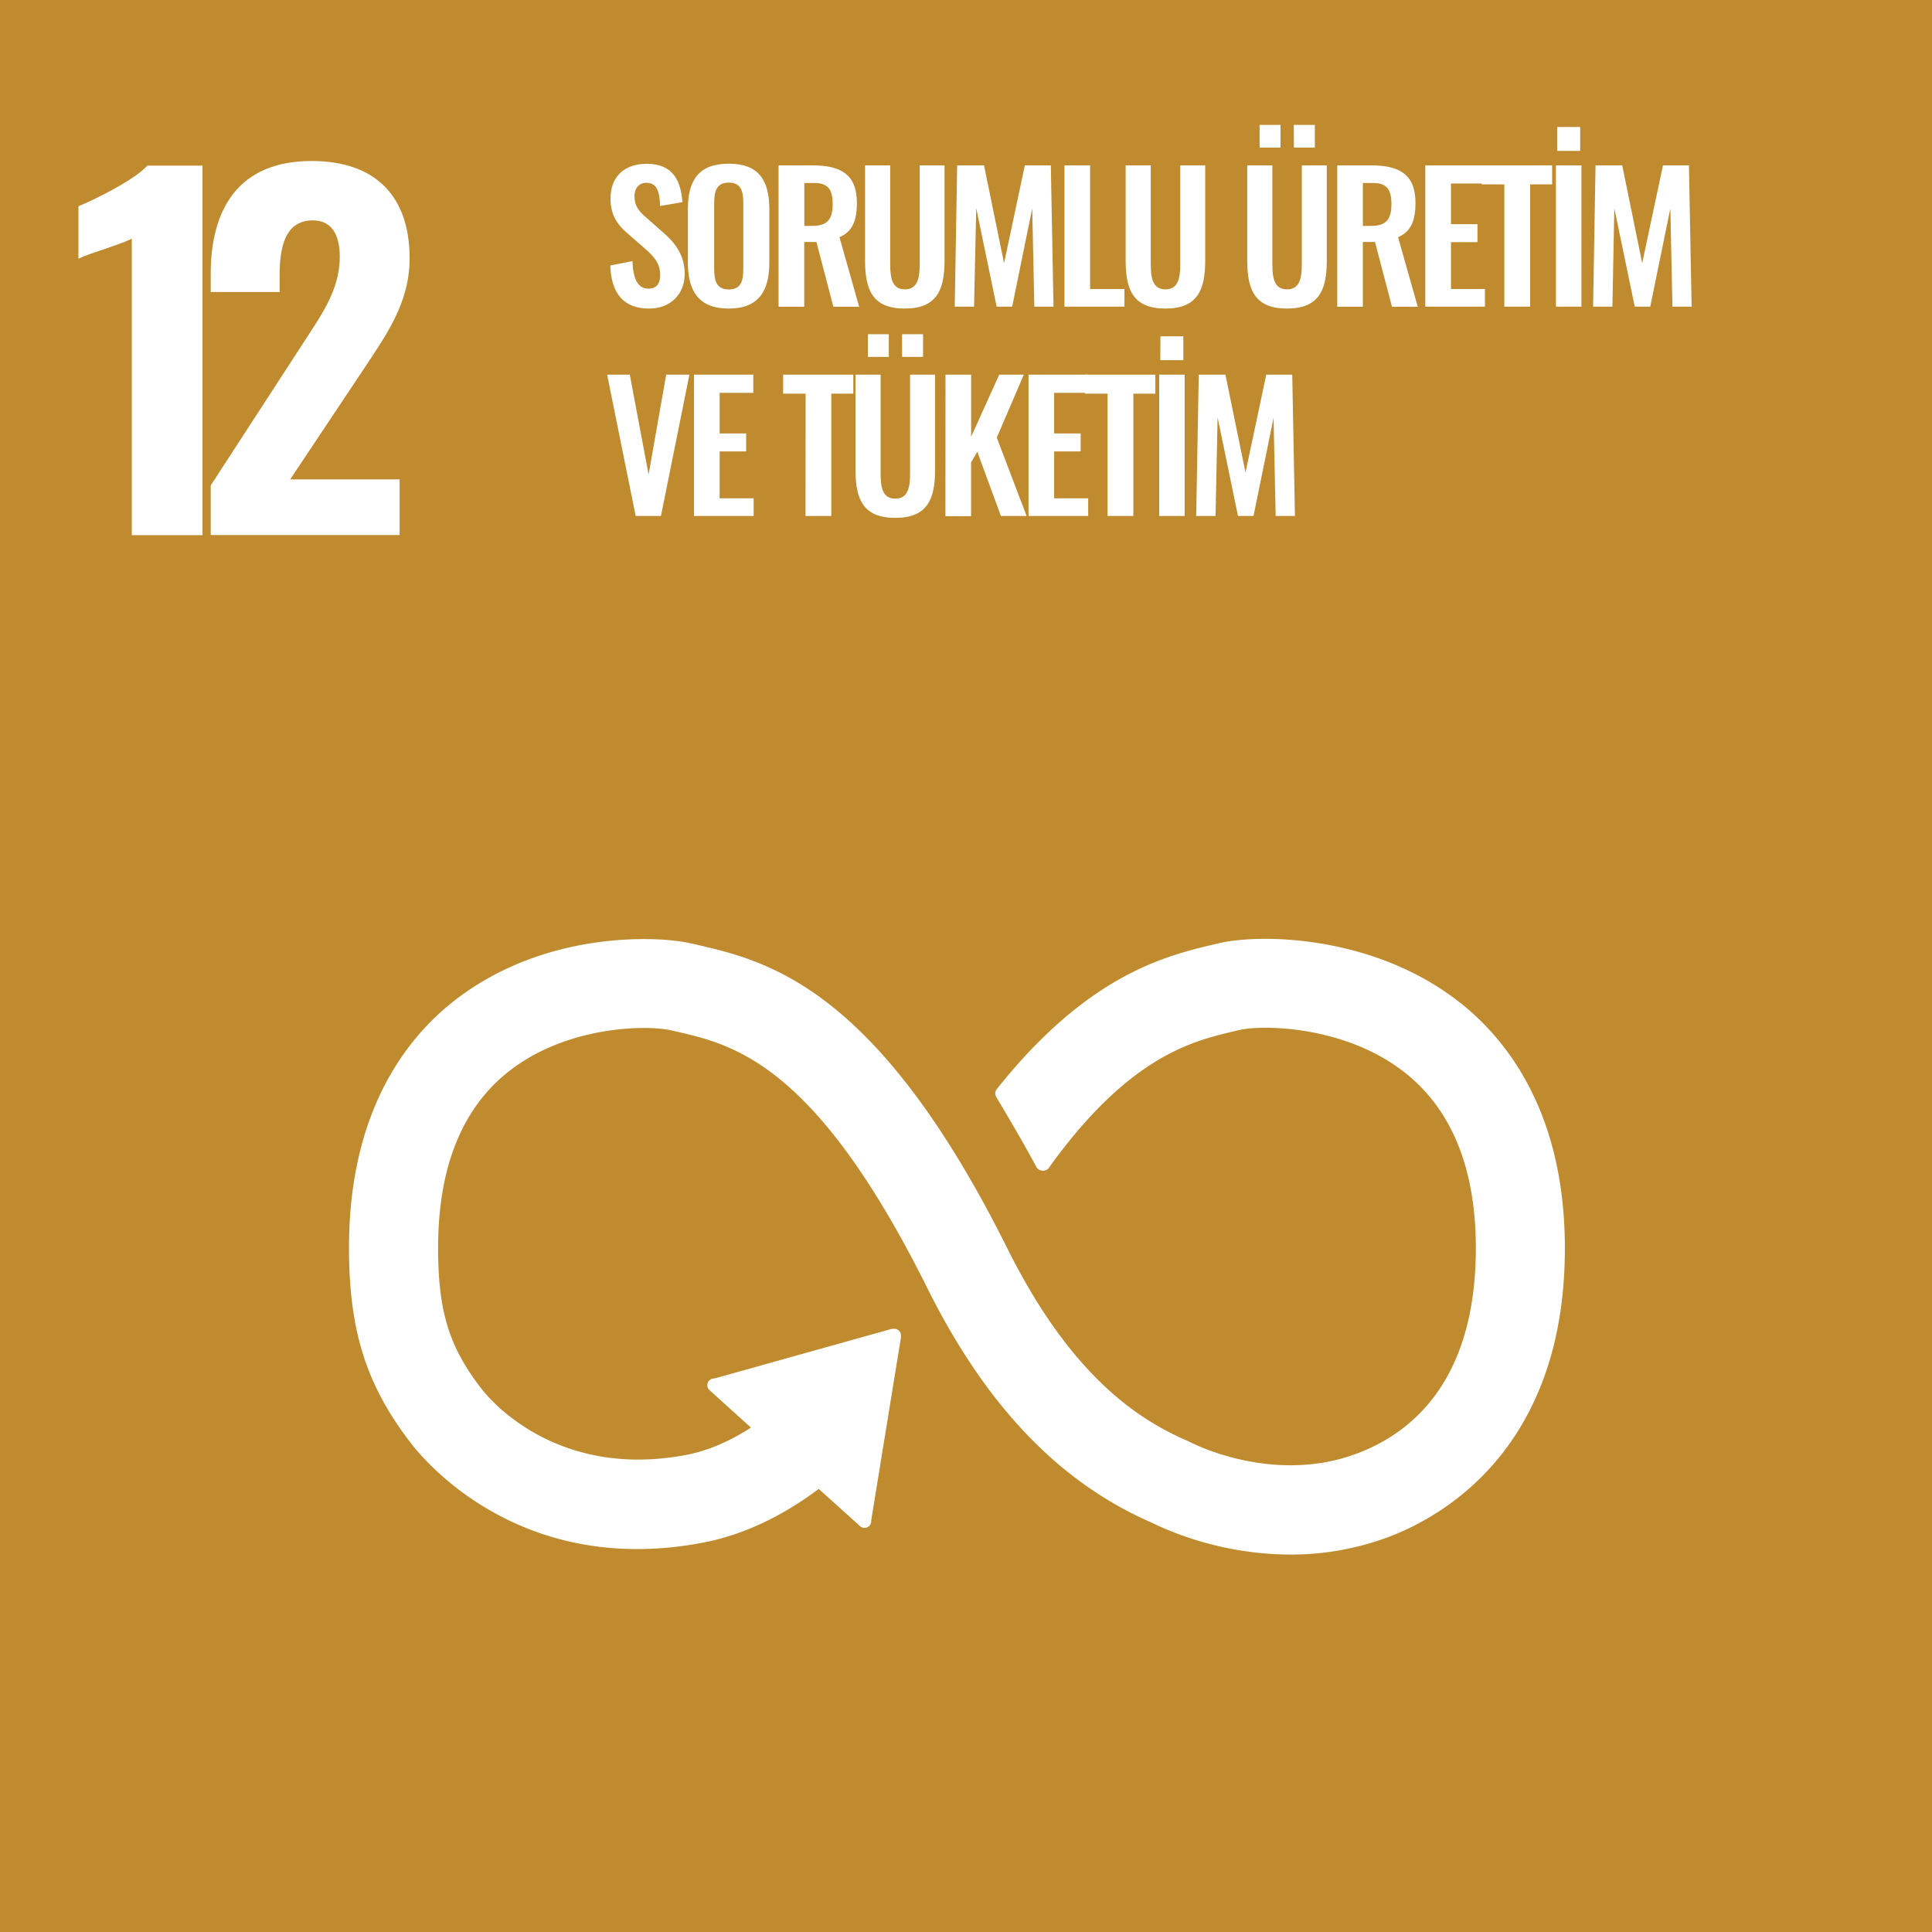 <svg viewBox="0 0 720 720" xmlns="http://www.w3.org/2000/svg"><rect x="0" y="0" width="720" height="720" fill="#333333" stroke="none"/><path d="m-1.08-1.08h722.16v722.16h-722.16z" fill="#bf8b2e"/><g fill="#fff"><path d="m49.12 88.93c-4.12 2.21-15.81 5.44-19.89 7.48v-19.55c5.44-2.21 20.57-9.52 25.67-15.13h20.57v137.7h-26.35z"/><path d="m78.53 180.9 33.47-51.51c7.31-11.39 14.62-20.91 14.62-33.66 0-8.84-3.4-13.6-10-13.6-10 0-12.41 9.18-12.41 20.4v6.29h-25.68v-6.82c0-24.31 10.54-42 37.57-42 24.14 0 36.55 13.43 36.55 36.21 0 16.83-8.67 28.56-18 42.67l-26.52 39.78h40.8v20.74h-70.4z"/><path d="m227.43 98.94 8.26-1.63c.26 6.24 1.75 10.27 6 10.27 3.05 0 4.35-2.08 4.35-4.94 0-4.55-2.34-7.08-5.78-10.07l-6.63-5.79c-3.77-3.25-6.11-6.89-6.11-12.74 0-8.32 5.2-13 13.58-13 9.88 0 12.68 6.63 13.2 14.3l-8.3 1.43c-.19-4.94-.91-8.64-5.13-8.64-2.86 0-4.42 2.14-4.42 4.94 0 3.57 1.49 5.52 4.29 7.93l6.56 5.78c4.29 3.71 7.87 8.32 7.87 15.28 0 7.6-5.33 12.93-13.2 12.93-9.6.01-14.15-5.59-14.54-16.05z"/><path d="m256.35 97.77v-19.77c0-10.66 3.91-17 15.22-17s15.14 6.31 15.14 17v19.77c0 10.59-3.9 17.22-15.14 17.22s-15.22-6.56-15.22-17.22zm20.65 2.23v-24.2c0-4.42-.71-7.74-5.39-7.74s-5.46 3.32-5.46 7.74v24.2c0 4.36.71 7.87 5.46 7.87s5.39-3.47 5.39-7.87z"/><path d="m290.15 61.63h12.68c10.53 0 16.51 3.38 16.51 14 0 6.31-1.56 10.73-6.5 12.74l7.34 25.94h-9.62l-6.3-24.12h-4.55v24.12h-9.56zm12.62 22.55c5.52 0 7.54-2.4 7.54-8.06 0-5.33-1.5-7.93-7-7.93h-3.57v16z"/><path d="m322.39 97.25v-35.62h9.36v36.72c0 5 .59 9.49 5.46 9.49s5.53-4.48 5.53-9.49v-36.72h9.26v35.62c0 11-3.06 17.74-14.83 17.74s-14.78-6.69-14.78-17.74z"/><path d="m356.71 61.63h10l7.48 36.46 7.73-36.46h9.69l1 52.65h-7.15l-.78-36.6-7.48 36.6h-5.78l-7.61-36.73-.81 36.73h-7.2z"/><path d="m396.69 61.63h9.55v46.08h12.81v6.57h-22.36z"/><path d="m419.5 97.25v-35.62h9.36v36.72c0 5 .59 9.49 5.46 9.49s5.53-4.48 5.53-9.49v-36.72h9.29v35.62c0 11-3.05 17.74-14.82 17.74s-14.82-6.69-14.82-17.74z"/><path d="m464.81 97.25v-35.62h9.36v36.72c0 5 .58 9.49 5.46 9.49s5.52-4.48 5.52-9.49v-36.72h9.3v35.62c0 11-3.06 17.74-14.82 17.74s-14.82-6.69-14.82-17.74zm4.61-50.7h7.8v8.45h-7.8zm12.74 0h7.84v8.45h-7.8z"/><path d="m498.35 61.63h12.65c10.53 0 16.51 3.38 16.51 14 0 6.31-1.56 10.73-6.5 12.74l7.35 25.94h-9.62l-6.31-24.12h-4.53v24.12h-9.55zm12.65 22.55c5.52 0 7.54-2.4 7.54-8.06 0-5.33-1.5-7.93-7-7.93h-3.64v16z"/><path d="m531.17 61.63h22.1v6.76h-12.54v15.14h9.88v6.7h-9.88v17.48h12.67v6.57h-22.23z"/><path d="m560.62 68.71h-8.39v-7.08h26.2v7.08h-8.19v45.57h-9.62z"/><path d="m579.85 61.63h9.5v52.65h-9.5zm.46-14.3h8.58v8.9h-8.58z"/><path d="m594.61 61.63h9.95l7.44 36.46 7.74-36.46h9.68l1 52.65h-7.15l-.78-36.6-7.49 36.6h-5.78l-7.61-36.73-.71 36.73h-7.2z"/><path d="m226.26 139.63h8.45l7 37.24 6.56-37.24h8.65l-10.6 52.65h-9.42z"/><path d="m258.63 139.63h22.1v6.76h-12.54v15.14h9.88v6.7h-9.88v17.48h12.67v6.57h-22.23z"/><path d="m300.23 146.71h-8.38v-7.08h26.15v7.08h-8.19v45.57h-9.62z"/><path d="m318.82 175.25v-35.62h9.36v36.72c0 5 .58 9.49 5.46 9.49s5.52-4.48 5.52-9.49v-36.72h9.3v35.62c0 11.05-3.06 17.74-14.82 17.74s-14.82-6.69-14.82-17.74zm4.61-50.7h7.8v8.45h-7.8zm12.74 0h7.83v8.45h-7.81z"/><path d="m352.36 139.63h9.55v23.14l10.47-23.14h9.16l-10.07 23.46 11.11 29.19h-9.58l-8.78-23.92-2.34 4v20h-9.55z"/><path d="m383.3 139.63h22.1v6.76h-12.55v15.14h9.88v6.7h-9.88v17.48h12.68v6.57h-22.23z"/><path d="m412.74 146.71h-8.38v-7.08h26.19v7.08h-8.19v45.57h-9.62z"/><path d="m432 139.63h9.49v52.65h-9.49zm.46-14.3h8.54v8.9h-8.58z"/><path d="m446.74 139.63h9.94l7.48 36.46 7.73-36.46h9.69l1 52.65h-7.18l-.78-36.6-7.47 36.6h-5.79l-7.6-36.73-.76 36.73h-7.21z"/><path d="m544.11 373.67c-32-25.3-74.49-25.82-90-22.12l-1.8.42c-17.95 4.24-46.47 11.25-79.85 52.68-.19.23-.38.46-.56.7l-.42.51a2.77 2.77 0 0 0 -.56 1.61 2.88 2.88 0 0 0 .36 1.39l.78 1.28c4.19 7 9.47 16 13.94 24.34a1.92 1.92 0 0 1 .12.25 2.88 2.88 0 0 0 2.55 1.57 2.82 2.82 0 0 0 2-.8c.21-.27.42-.56.61-.85 29.63-41 52.92-46.63 68.68-50.34l1.89-.44c8.18-2 39.28-1.85 61.73 15.88 17.52 13.83 26.42 35.84 26.42 65.41 0 49.61-24.13 69-44.38 76.56-31.36 11.73-61.44-4-61.66-4.07l-1.35-.65c-17.23-7.48-42.94-23-67.18-71.72-48.91-98.09-89.76-107.28-116.79-113.45l-1.45-.32c-12.31-2.79-55.06-4.77-88.66 22.05-17.56 14-38.47 41.24-38.47 91.41 0 30.56 6.28 50.75 22.42 72 3.54 4.84 39.71 51.31 109.64 37.9 11.19-2.14 26.36-7.48 43-20l15.39 13.88a2.53 2.53 0 0 0 3.53-.17 2.37 2.37 0 0 0 .62-1.67v-.21l11.1-68.3v-.76a2.49 2.49 0 0 0 -.82-1.82 2.32 2.32 0 0 0 -1.63-.61h-.48l-.72.08-65.42 18.31-1.19.2a2.2 2.2 0 0 0 -1.25.73 2.48 2.48 0 0 0 .18 3.54l.77.71 14.66 13.24c-9.47 6.13-17.72 8.94-24 10.16-50.6 9.65-75.58-23.48-76.53-24.78l-.33-.4c-11.76-15.43-15.73-28.55-15.73-52 0-29.66 8.74-51.69 26-65.45 21.88-17.46 52.06-17.56 60.58-15.62l1.47.33c22.15 5 52.51 11.88 94.31 95.86 21.72 43.6 48.91 72.11 83.14 87.14a120.9 120.9 0 0 0 52.11 12.08 103.71 103.71 0 0 0 36.3-6.44c19.84-7.4 66-32.7 66-107.71 0-50.13-21.23-77.42-39-91.49"/></g></svg>